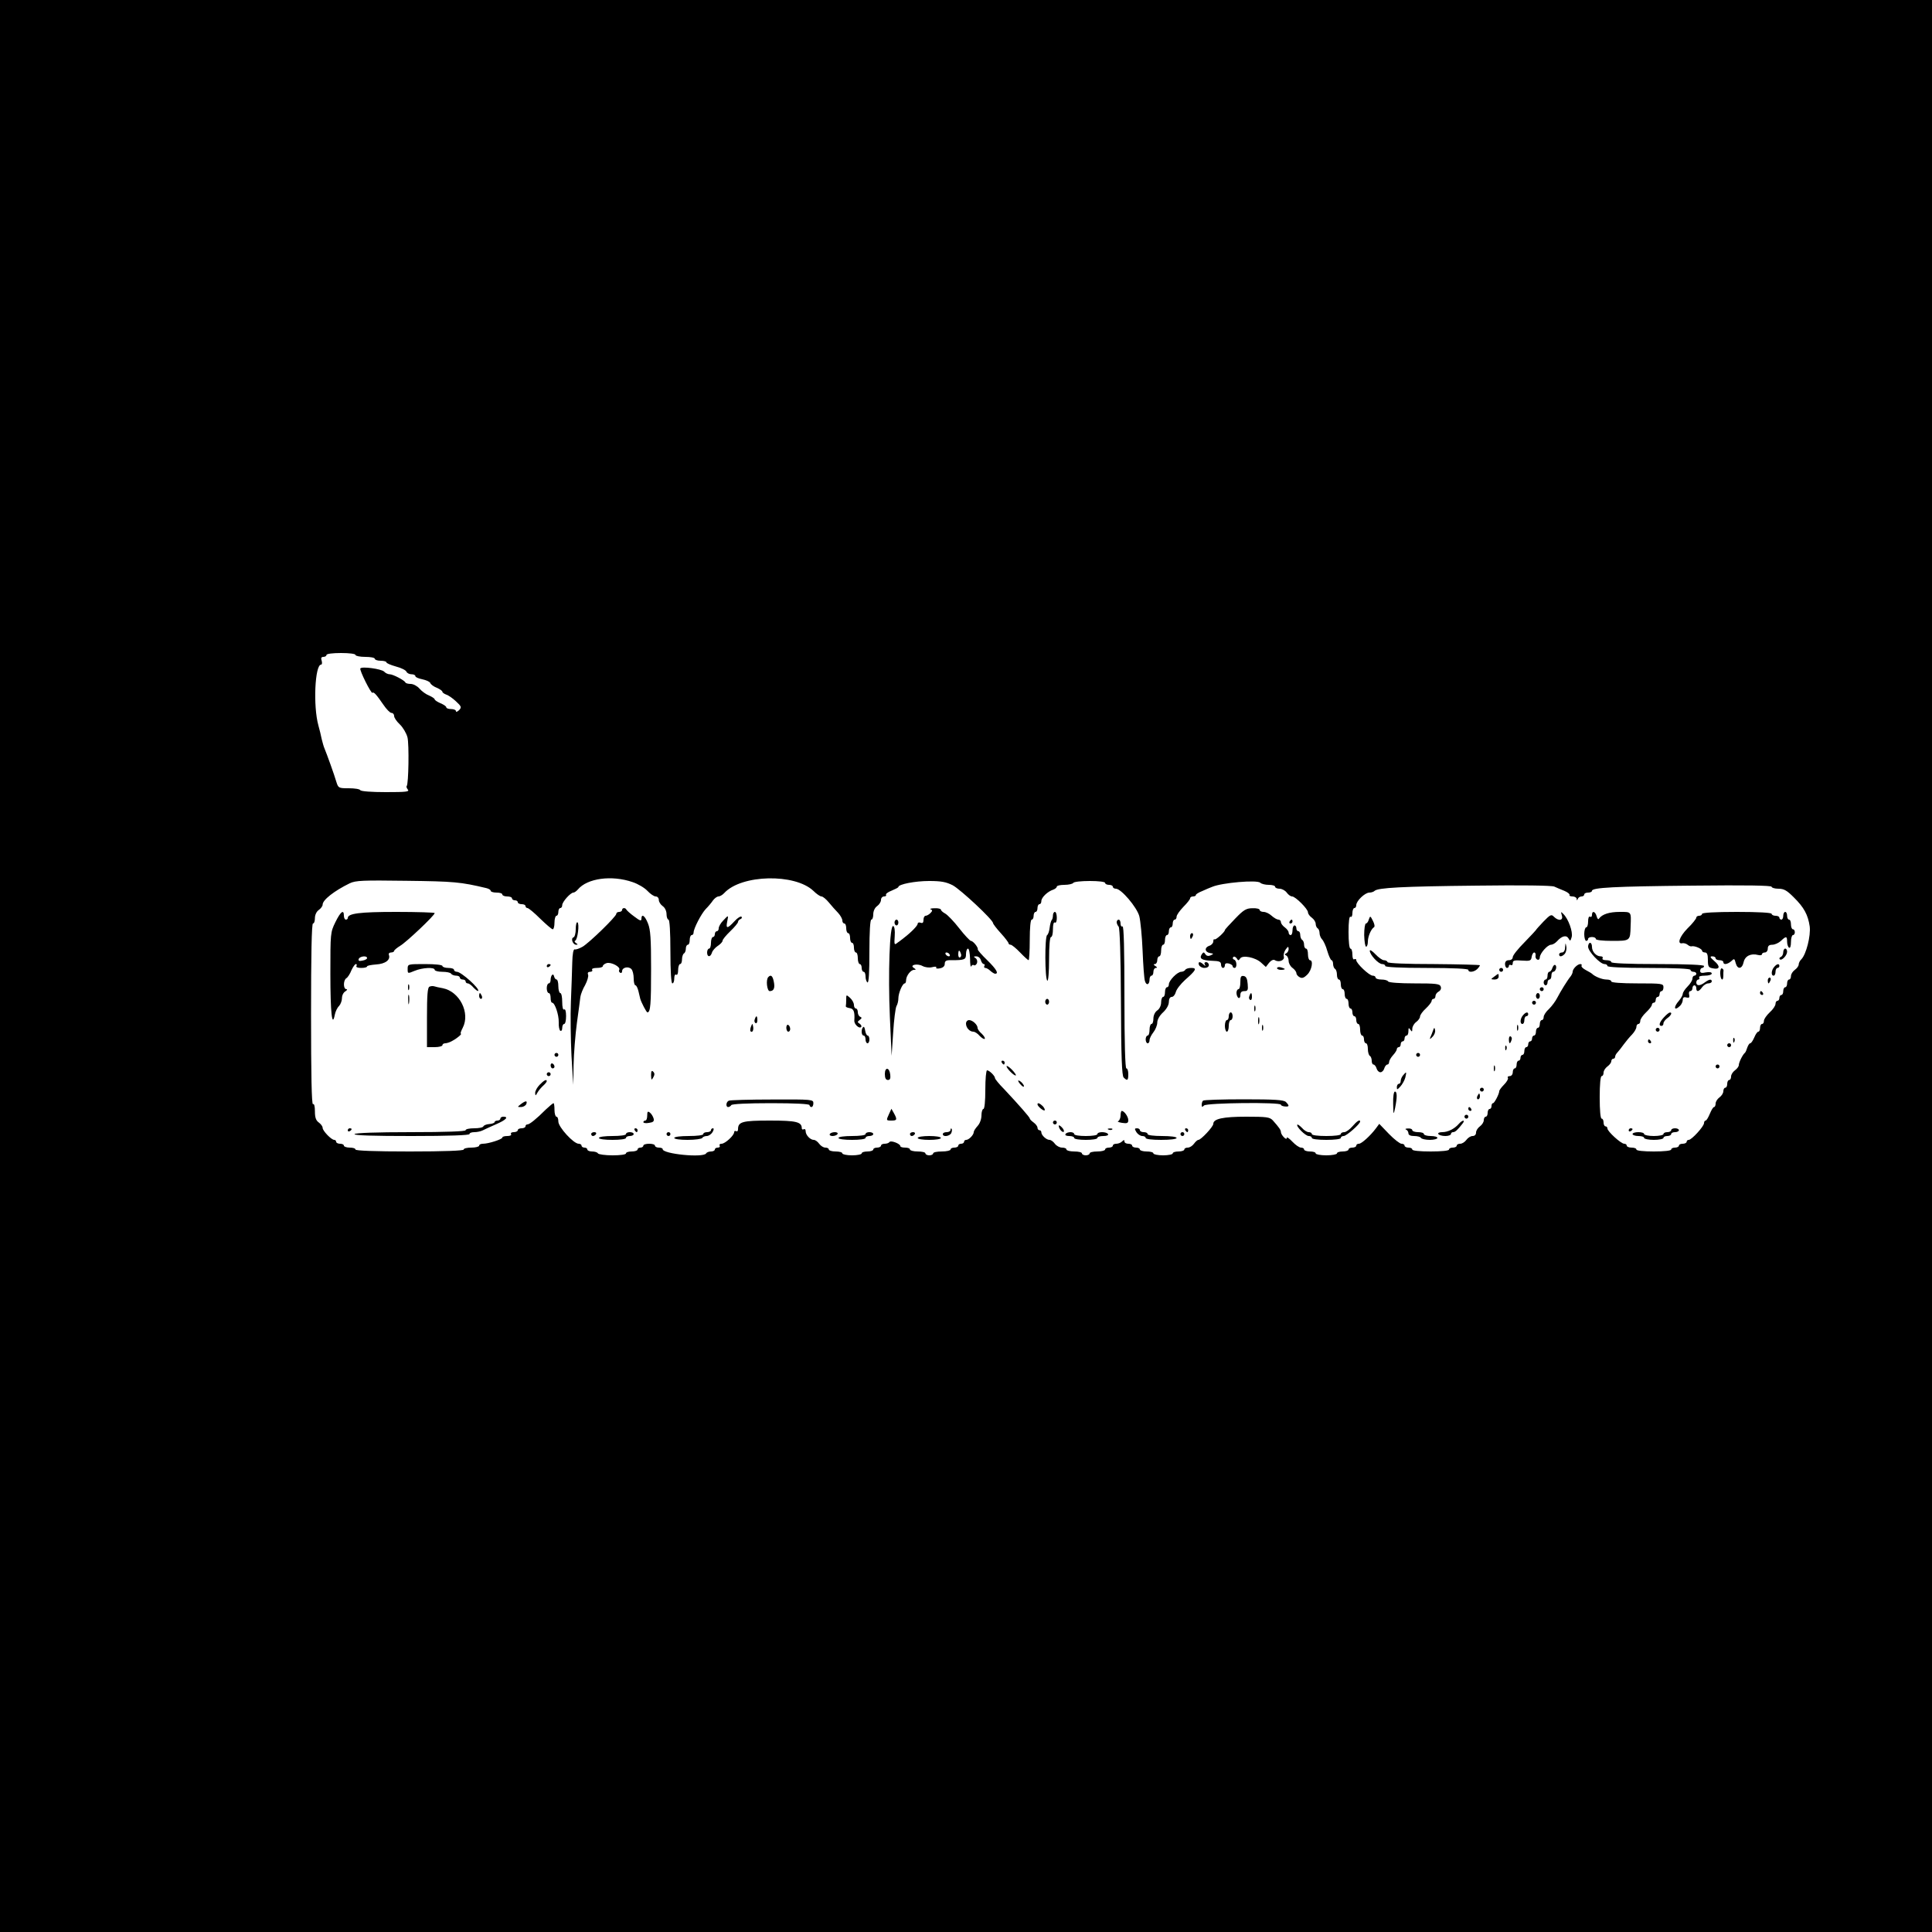 <?xml version="1.0" standalone="no"?>
<!DOCTYPE svg PUBLIC "-//W3C//DTD SVG 20010904//EN"
 "http://www.w3.org/TR/2001/REC-SVG-20010904/DTD/svg10.dtd">
<svg version="1.0" xmlns="http://www.w3.org/2000/svg"
 width="1000pt" height="1000pt" viewBox="0 0 1000 1000"
 preserveAspectRatio="xMidYMid meet">
<g transform="translate(0,1000) scale(0.1,-0.1)"
fill="#000000" stroke="none">
<path d="M0 5000 l0 -5000 5000 0 5000 0 0 5000 0 5000 -5000 0 -5000 0 0
-5000z m1840 1610 c0 -5 23 -10 50 -10 28 0 50 -4 50 -10 0 -5 14 -10 30 -10
17 0 30 -4 30 -8 0 -5 22 -14 50 -22 27 -7 51 -19 54 -27 3 -7 15 -13 26 -13
11 0 20 -4 20 -10 0 -5 16 -12 36 -16 19 -4 38 -12 41 -19 2 -7 18 -19 34 -25
16 -7 29 -16 29 -21 0 -4 9 -10 19 -14 11 -3 34 -19 51 -35 29 -27 30 -31 16
-46 -9 -8 -16 -11 -16 -5 0 6 -11 11 -25 11 -14 0 -25 4 -25 9 0 5 -13 14 -30
21 -16 7 -30 16 -30 20 0 4 -13 13 -29 20 -16 6 -38 22 -50 36 -11 13 -32 24
-45 24 -13 0 -26 3 -28 8 -5 11 -64 42 -81 42 -9 0 -22 6 -29 14 -15 14 -116
28 -123 16 -5 -9 56 -132 63 -126 6 7 21 -10 56 -61 16 -24 35 -43 42 -43 8 0
14 -7 14 -16 0 -9 13 -28 29 -43 16 -15 34 -45 40 -67 9 -36 6 -242 -4 -253
-3 -2 0 -10 6 -18 10 -11 -10 -13 -114 -13 -73 0 -128 4 -132 10 -3 6 -30 10
-60 10 -52 0 -54 1 -64 33 -11 38 -49 143 -61 172 -5 11 -11 34 -15 50 -3 17
-11 48 -17 70 -28 101 -18 315 14 315 5 0 6 9 3 20 -5 14 -2 20 9 20 9 0 16 5
16 10 0 6 32 10 75 10 43 0 75 -4 75 -10z m1435 -1176 c27 -9 61 -29 76 -45
15 -16 34 -29 43 -29 9 0 16 -8 16 -18 0 -10 9 -24 20 -32 12 -8 20 -26 20
-42 0 -15 5 -28 10 -28 6 0 10 -62 10 -165 0 -103 4 -165 10 -165 6 0 10 12
10 26 0 14 4 23 10 19 6 -4 10 7 10 24 0 17 5 31 10 31 6 0 10 11 10 24 0 14
5 28 10 31 6 3 10 15 10 26 0 10 5 19 10 19 6 0 10 11 10 25 0 14 5 25 10 25
6 0 10 6 10 13 0 21 40 98 63 122 12 12 29 32 37 44 8 11 21 21 29 21 7 0 21
8 30 18 89 96 365 102 461 11 16 -16 35 -29 42 -29 7 0 24 -14 38 -31 14 -17
35 -41 48 -54 12 -13 22 -31 22 -40 0 -8 5 -15 10 -15 6 0 10 -11 10 -25 0
-14 5 -25 10 -25 6 0 10 -11 10 -25 0 -14 5 -25 10 -25 6 0 10 -11 10 -25 0
-14 5 -25 10 -25 6 0 10 -13 10 -30 0 -16 5 -30 10 -30 6 0 10 -9 10 -20 0
-11 5 -20 10 -20 6 0 10 -11 10 -24 0 -14 5 -28 10 -31 7 -4 10 52 10 159 0
104 4 166 10 166 6 0 10 13 10 28 0 16 8 34 20 42 11 8 20 22 20 32 0 10 7 18
16 18 8 0 13 4 10 8 -3 5 10 15 29 22 19 8 35 16 35 19 0 14 86 31 159 31 63
0 88 -5 122 -22 41 -22 209 -179 209 -196 0 -4 18 -28 40 -52 22 -24 40 -48
40 -52 0 -4 5 -8 11 -8 6 0 28 -18 49 -40 21 -22 41 -40 44 -40 3 0 6 47 6
105 0 63 4 105 10 105 6 0 10 9 10 20 0 11 5 20 10 20 6 0 10 9 10 20 0 11 5
20 10 20 6 0 10 7 10 16 0 19 33 50 61 59 11 4 19 11 19 16 0 5 18 9 39 9 22
0 43 5 46 10 3 6 42 10 86 10 46 0 79 -4 79 -10 0 -5 9 -10 20 -10 11 0 20 -4
20 -10 0 -5 7 -10 16 -10 27 0 108 -95 121 -142 6 -24 14 -104 17 -178 3 -74
8 -145 12 -157 7 -26 24 -21 24 8 0 10 5 19 10 19 6 0 10 9 10 20 0 11 6 20
13 20 8 0 7 4 -3 10 -10 6 -11 10 -2 10 6 0 12 9 12 20 0 11 5 20 10 20 6 0
10 14 10 30 0 17 5 30 10 30 6 0 10 11 10 25 0 14 5 25 10 25 6 0 10 9 10 20
0 11 5 20 10 20 6 0 10 9 10 20 0 11 5 20 10 20 6 0 10 7 10 15 0 9 16 31 35
51 19 19 35 39 35 44 0 6 7 10 15 10 8 0 15 3 15 8 0 4 15 13 33 20 17 8 41
18 52 22 50 21 232 37 248 21 6 -6 26 -11 44 -11 18 0 33 -4 33 -10 0 -5 10
-10 23 -10 12 0 29 -9 37 -20 8 -11 20 -20 28 -20 17 0 82 -65 82 -82 0 -8 9
-20 20 -28 11 -8 20 -22 20 -32 0 -9 5 -20 10 -23 6 -3 10 -15 10 -25 0 -10 6
-25 13 -32 7 -7 20 -34 27 -60 8 -27 18 -48 22 -48 4 0 8 -9 8 -19 0 -11 5
-23 10 -26 6 -3 10 -17 10 -31 0 -13 5 -24 10 -24 6 0 10 -11 10 -25 0 -14 5
-25 10 -25 6 0 10 -11 10 -25 0 -14 5 -25 10 -25 6 0 10 -11 10 -25 0 -14 5
-25 10 -25 6 0 10 -9 10 -20 0 -11 5 -20 10 -20 6 0 10 -9 10 -20 0 -11 5 -20
10 -20 6 0 10 -13 10 -30 0 -16 5 -30 10 -30 6 0 10 -9 10 -20 0 -11 5 -20 10
-20 6 0 10 -13 10 -29 0 -17 5 -33 10 -36 6 -3 10 -15 10 -26 0 -10 4 -19 9
-19 5 0 13 -9 16 -20 3 -11 12 -20 20 -20 8 0 17 9 20 20 3 11 11 20 16 20 5
0 9 6 9 13 0 7 9 23 20 35 11 12 20 26 20 32 0 5 5 10 10 10 6 0 10 7 10 15 0
8 5 15 10 15 6 0 10 7 10 15 0 8 5 15 10 15 6 0 10 10 10 23 0 18 2 19 10 7 8
-12 10 -11 10 5 0 11 9 27 20 35 11 8 20 21 20 28 0 8 13 27 30 42 16 15 30
33 30 39 0 6 5 11 10 11 6 0 10 7 10 15 0 7 7 18 17 23 10 6 14 16 10 26 -5
14 -26 16 -136 16 -76 0 -132 4 -136 10 -3 6 -19 10 -36 10 -16 0 -29 5 -29
10 0 6 -7 10 -15 10 -18 0 -85 64 -85 80 0 6 -4 8 -10 5 -6 -4 -10 7 -10 24 0
17 -4 31 -10 31 -6 0 -10 35 -10 86 0 54 4 83 10 79 6 -4 10 5 10 19 0 14 5
26 10 26 6 0 10 7 10 15 0 22 45 65 68 65 10 0 22 4 27 9 17 16 140 23 530 27
228 3 388 1 400 -5 11 -5 34 -15 52 -22 17 -7 29 -17 27 -21 -3 -4 4 -8 15 -8
12 0 21 -6 22 -12 0 -10 2 -10 6 0 2 6 11 12 19 12 8 0 14 5 14 10 0 6 9 10
20 10 11 0 20 4 20 9 0 17 114 23 523 27 273 3 407 1 407 -6 0 -5 16 -10 35
-10 29 0 44 -9 79 -44 54 -53 74 -91 83 -151 6 -49 -18 -144 -43 -170 -8 -7
-14 -20 -14 -27 0 -8 -9 -20 -20 -28 -11 -8 -20 -22 -20 -32 0 -10 -4 -18 -10
-18 -5 0 -10 -9 -10 -20 0 -11 -4 -20 -10 -20 -5 0 -10 -9 -10 -20 0 -11 -4
-20 -10 -20 -5 0 -10 -7 -10 -15 0 -8 -4 -15 -10 -15 -5 0 -10 -7 -10 -16 0
-9 -13 -29 -30 -44 -16 -15 -30 -35 -30 -44 0 -9 -4 -16 -10 -16 -5 0 -10 -9
-10 -20 0 -11 -4 -20 -9 -20 -5 0 -14 -13 -21 -30 -7 -16 -16 -30 -21 -30 -4
0 -11 -10 -15 -22 -4 -13 -9 -25 -13 -28 -11 -9 -31 -49 -31 -63 0 -7 -9 -19
-20 -27 -11 -8 -20 -22 -20 -32 0 -10 -4 -18 -10 -18 -5 0 -10 -9 -10 -20 0
-11 -4 -20 -10 -20 -5 0 -10 -8 -10 -18 0 -10 -9 -24 -20 -32 -11 -8 -20 -22
-20 -32 0 -10 -4 -18 -8 -18 -5 0 -14 -16 -22 -35 -8 -19 -17 -35 -22 -35 -4
0 -8 -6 -8 -13 0 -17 -64 -87 -79 -87 -6 0 -11 -4 -11 -10 0 -5 -9 -10 -20
-10 -11 0 -20 -4 -20 -10 0 -5 -9 -10 -20 -10 -11 0 -20 -4 -20 -10 0 -6 -37
-10 -90 -10 -53 0 -90 4 -90 10 0 6 -11 10 -25 10 -14 0 -25 5 -25 10 0 6 -6
10 -13 10 -17 0 -87 64 -87 79 0 6 -4 11 -10 11 -5 0 -10 9 -10 20 0 11 -4 20
-10 20 -6 0 -10 43 -10 110 0 67 4 110 10 110 6 0 10 8 10 18 0 10 9 24 20 32
11 8 20 20 20 27 0 7 5 13 10 13 6 0 10 5 10 11 0 6 6 16 13 23 6 7 21 25 32
41 11 15 30 38 43 51 12 13 22 30 22 39 0 8 5 15 10 15 6 0 10 7 10 16 0 9 14
29 30 44 16 15 30 33 30 39 0 6 5 11 10 11 6 0 10 7 10 15 0 8 5 15 10 15 6 0
10 7 10 15 0 8 5 15 10 15 6 0 10 9 10 20 0 19 -7 20 -135 20 -83 0 -135 4
-135 10 0 6 -11 10 -25 10 -22 0 -60 15 -75 30 -3 3 -17 11 -32 19 -15 8 -25
18 -22 23 3 4 0 8 -6 8 -15 0 -40 -25 -40 -40 0 -6 -5 -16 -10 -23 -16 -19
-53 -79 -70 -112 -8 -16 -27 -42 -42 -57 -16 -14 -28 -33 -28 -42 0 -9 -4 -16
-10 -16 -5 0 -10 -9 -10 -20 0 -11 -4 -20 -10 -20 -5 0 -10 -9 -10 -20 0 -11
-4 -20 -10 -20 -5 0 -10 -7 -10 -15 0 -8 -4 -15 -10 -15 -5 0 -10 -7 -10 -15
0 -8 -4 -15 -10 -15 -5 0 -10 -9 -10 -20 0 -11 -4 -20 -10 -20 -5 0 -10 -7
-10 -15 0 -8 -4 -15 -10 -15 -5 0 -10 -9 -10 -20 0 -11 -4 -20 -10 -20 -5 0
-10 -9 -10 -20 0 -11 -7 -20 -16 -20 -8 0 -13 -4 -9 -9 3 -5 -6 -21 -20 -35
-14 -14 -25 -29 -25 -34 0 -14 -25 -62 -32 -62 -5 0 -8 -7 -8 -15 0 -8 -4 -15
-10 -15 -5 0 -10 -9 -10 -20 0 -11 -4 -20 -10 -20 -5 0 -10 -8 -10 -18 0 -10
-9 -24 -20 -32 -11 -8 -20 -22 -20 -32 0 -11 -7 -18 -18 -18 -10 0 -24 -9 -32
-20 -8 -11 -22 -20 -32 -20 -10 0 -18 -4 -18 -10 0 -5 -9 -10 -20 -10 -11 0
-20 -4 -20 -10 0 -6 -38 -10 -95 -10 -57 0 -95 4 -95 10 0 6 -9 10 -20 10 -11
0 -20 5 -20 10 0 6 -7 10 -16 10 -8 0 -38 23 -65 51 l-50 52 -17 -23 c-30 -40
-75 -80 -88 -80 -8 0 -14 -4 -14 -10 0 -5 -9 -10 -20 -10 -11 0 -20 -4 -20
-10 0 -5 -13 -10 -30 -10 -16 0 -30 -4 -30 -10 0 -5 -25 -10 -55 -10 -30 0
-55 5 -55 10 0 6 -13 10 -30 10 -16 0 -30 5 -30 10 0 6 -7 10 -16 10 -9 0 -29
14 -45 31 -16 17 -29 26 -29 19 0 -7 -5 -6 -15 4 -8 8 -15 20 -15 26 0 11 -9
24 -42 61 -16 17 -32 19 -138 19 -120 0 -170 -11 -170 -37 0 -15 -64 -83 -77
-83 -5 0 -15 -9 -23 -20 -8 -11 -22 -20 -32 -20 -10 0 -18 -4 -18 -10 0 -5
-13 -10 -30 -10 -16 0 -30 -4 -30 -10 0 -5 -22 -10 -50 -10 -27 0 -50 5 -50
10 0 6 -16 10 -35 10 -19 0 -35 5 -35 10 0 6 -9 10 -20 10 -11 0 -20 5 -20 10
0 6 -9 10 -20 10 -11 0 -20 5 -20 12 0 9 -3 9 -12 0 -7 -7 -20 -12 -30 -12
-10 0 -18 -4 -18 -10 0 -5 -9 -10 -20 -10 -11 0 -20 -4 -20 -10 0 -5 -18 -10
-40 -10 -22 0 -40 -4 -40 -10 0 -5 -9 -10 -20 -10 -11 0 -20 5 -20 10 0 6 -18
10 -40 10 -22 0 -40 5 -40 10 0 6 -10 10 -23 10 -12 0 -29 9 -37 20 -8 11 -20
20 -28 20 -16 0 -42 24 -42 39 0 6 -4 11 -10 11 -5 0 -10 6 -10 13 0 7 -9 19
-20 27 -11 8 -20 17 -20 21 0 6 -58 72 -132 151 -27 27 -48 53 -48 58 0 11
-29 40 -41 40 -5 0 -9 -45 -9 -100 0 -60 -4 -100 -10 -100 -5 0 -10 -15 -10
-33 0 -19 -8 -42 -20 -55 -11 -12 -20 -26 -20 -32 0 -14 -25 -40 -39 -40 -6 0
-11 -4 -11 -10 0 -5 -7 -10 -15 -10 -8 0 -15 -4 -15 -10 0 -5 -9 -10 -20 -10
-11 0 -20 -4 -20 -10 0 -5 -20 -10 -45 -10 -25 0 -45 -4 -45 -10 0 -5 -9 -10
-20 -10 -11 0 -20 5 -20 10 0 6 -18 10 -40 10 -22 0 -40 5 -40 10 0 6 -11 10
-25 10 -14 0 -25 3 -25 8 0 12 -49 31 -56 21 -3 -5 -14 -9 -25 -9 -10 0 -19
-4 -19 -10 0 -5 -9 -10 -20 -10 -11 0 -20 -4 -20 -10 0 -5 -13 -10 -30 -10
-16 0 -30 -4 -30 -10 0 -5 -22 -10 -50 -10 -27 0 -50 5 -50 10 0 6 -16 10 -35
10 -19 0 -35 5 -35 10 0 6 -8 10 -18 10 -10 0 -24 9 -32 20 -8 11 -20 20 -28
20 -18 0 -42 25 -42 45 0 9 -4 13 -10 10 -5 -3 -10 -1 -10 5 0 33 -28 40 -165
40 -142 0 -165 -6 -165 -45 0 -9 -4 -13 -10 -10 -5 3 -10 1 -10 -5 0 -17 -47
-60 -65 -60 -9 0 -13 -4 -10 -10 3 -5 -1 -10 -9 -10 -9 0 -16 -4 -16 -10 0 -5
-9 -10 -19 -10 -11 0 -23 -4 -26 -10 -15 -24 -225 -3 -225 22 0 5 -9 8 -20 8
-11 0 -20 5 -20 10 0 6 -13 10 -30 10 -16 0 -30 -4 -30 -10 0 -5 -7 -10 -15
-10 -8 0 -15 -4 -15 -10 0 -5 -13 -10 -30 -10 -16 0 -30 -4 -30 -10 0 -6 -30
-10 -69 -10 -39 0 -73 5 -76 10 -3 6 -17 10 -31 10 -13 0 -24 5 -24 10 0 6 -7
10 -15 10 -8 0 -15 5 -15 10 0 6 -7 10 -15 10 -26 0 -105 86 -105 115 0 14 -4
25 -10 25 -5 0 -10 16 -10 35 0 19 -2 35 -5 35 -3 0 -21 -15 -39 -32 -50 -50
-85 -78 -96 -78 -6 0 -10 -4 -10 -10 0 -5 -9 -10 -20 -10 -11 0 -20 -4 -20
-10 0 -5 -9 -10 -21 -10 -11 0 -17 -4 -14 -10 4 -6 -5 -10 -19 -10 -14 0 -26
-3 -26 -8 0 -9 -72 -32 -100 -32 -11 0 -20 -4 -20 -10 0 -5 -18 -10 -40 -10
-22 0 -40 -4 -40 -10 0 -6 -100 -10 -280 -10 -180 0 -280 4 -280 10 0 6 -13
10 -30 10 -16 0 -30 5 -30 10 0 6 -9 10 -20 10 -11 0 -20 5 -20 10 0 6 -5 10
-10 10 -15 0 -60 47 -60 62 0 8 -9 20 -20 28 -15 11 -20 26 -20 58 0 26 -4 41
-10 37 -7 -4 -10 153 -10 464 0 307 3 471 10 471 6 0 10 13 10 28 0 16 8 34
20 42 11 8 20 20 20 28 0 24 60 71 140 110 31 15 68 16 294 13 246 -3 280 -6
414 -38 12 -3 22 -9 22 -14 0 -5 14 -9 30 -9 17 0 30 -4 30 -10 0 -5 11 -10
25 -10 14 0 25 -4 25 -10 0 -5 7 -10 15 -10 8 0 15 -4 15 -10 0 -5 9 -10 20
-10 11 0 20 -4 20 -10 0 -5 5 -10 10 -10 6 0 36 -25 66 -55 31 -30 60 -55 65
-55 5 0 9 16 9 35 0 19 5 35 10 35 6 0 10 9 10 20 0 11 5 20 10 20 6 0 10 7
10 15 0 17 43 65 58 65 5 0 15 7 23 16 48 58 175 76 284 38z"/>
<path d="M3220 5290 c0 -5 -7 -10 -15 -10 -8 0 -15 -4 -15 -10 0 -14 -142
-152 -176 -171 -16 -9 -34 -15 -39 -13 -7 3 -12 -23 -13 -68 -1 -40 -4 -131
-7 -203 -3 -71 -1 -197 3 -280 l9 -150 2 105 c1 58 9 155 17 215 8 61 17 121
18 135 2 14 13 42 25 62 11 21 18 45 15 53 -4 10 0 15 11 15 9 0 13 5 10 10
-4 6 7 10 24 10 17 0 31 4 31 9 0 5 9 13 20 16 23 7 74 -20 65 -35 -3 -5 -1
-11 5 -15 5 -3 10 0 10 8 0 20 33 27 48 11 7 -7 12 -29 12 -49 0 -19 4 -35 9
-35 5 0 12 -15 16 -32 4 -18 8 -35 9 -38 6 -20 32 -70 37 -70 16 0 19 42 19
226 0 155 -3 202 -16 234 -16 41 -34 53 -34 24 0 -13 -8 -10 -37 12 -21 15
-39 32 -41 36 -5 11 -22 10 -22 -2z"/>
<path d="M4817 5293 c10 -3 10 -8 -1 -19 -8 -8 -19 -14 -25 -14 -6 0 -11 -9
-11 -21 0 -15 -5 -19 -15 -15 -8 3 -15 1 -15 -5 0 -10 -33 -44 -72 -74 -7 -5
-21 -17 -32 -24 -17 -14 -18 -12 -15 34 2 29 -1 50 -8 52 -18 6 -27 -246 -17
-471 l9 -201 8 120 c4 66 12 128 17 137 6 10 10 28 10 41 0 26 21 77 33 77 4
0 7 8 7 18 1 22 24 52 41 52 11 0 11 2 -1 10 -24 15 17 25 45 10 13 -7 35 -10
50 -6 15 4 24 3 21 -2 -3 -5 6 -7 19 -4 16 3 25 11 25 23 0 15 7 20 33 19 71
0 77 3 77 32 0 15 5 28 10 28 6 0 10 -24 11 -52 0 -29 3 -47 6 -40 2 6 9 10
14 6 5 -3 12 2 16 11 3 10 0 21 -8 26 -11 7 -10 9 4 9 11 0 21 -9 24 -20 3
-11 10 -20 15 -20 5 0 6 -4 3 -10 -3 -5 -1 -10 5 -10 6 0 18 -7 26 -15 9 -8
20 -15 25 -15 20 0 6 24 -41 70 -28 27 -50 52 -49 56 3 10 -24 44 -36 44 -5 1
-32 29 -60 65 -27 35 -60 69 -72 76 -13 7 -23 16 -23 21 0 4 -15 8 -32 7 -18
0 -27 -3 -21 -6z m156 -228 c4 -8 2 -17 -3 -20 -6 -4 -10 3 -10 14 0 25 6 27
13 6z m-58 -5 c3 -5 2 -10 -4 -10 -5 0 -13 5 -16 10 -3 6 -2 10 4 10 5 0 13
-4 16 -10z"/>
<path d="M6393 5245 c-29 -30 -53 -56 -53 -59 0 -10 -49 -54 -54 -48 -3 3 -6
-2 -6 -11 0 -8 -9 -19 -20 -22 -27 -9 -25 -33 3 -38 20 -3 20 -4 3 -12 -12 -5
-21 -3 -27 6 -8 12 -10 12 -19 -1 -14 -22 1 -31 54 -33 37 -1 46 -5 46 -19 0
-10 5 -18 10 -18 6 0 10 6 10 14 0 9 7 12 20 9 11 -3 20 -9 20 -14 0 -5 5 -9
10 -9 14 0 12 38 -2 43 -7 2 -9 8 -5 13 4 5 12 2 18 -6 8 -13 10 -13 18 -1 12
19 79 6 109 -22 l24 -22 17 22 c11 13 23 18 30 13 21 -13 52 0 46 19 -3 9 2
26 10 37 12 16 14 17 15 2 0 -9 -6 -19 -12 -22 -10 -5 -10 -7 0 -12 6 -3 12
-16 12 -28 0 -12 9 -28 20 -36 11 -8 20 -20 20 -27 0 -6 7 -16 17 -21 12 -7
22 -4 40 14 23 23 32 74 13 74 -5 0 -10 14 -10 30 0 17 -4 30 -10 30 -5 0 -10
9 -10 19 0 11 -4 23 -10 26 -5 3 -10 15 -10 26 0 10 -4 19 -10 19 -5 0 -10 7
-10 15 0 8 -4 15 -10 15 -5 0 -10 -11 -10 -25 0 -14 -4 -25 -10 -25 -5 0 -10
6 -10 13 0 7 -9 19 -20 27 -11 8 -20 20 -20 27 0 7 -6 13 -13 13 -7 0 -23 9
-35 20 -12 11 -30 20 -42 20 -11 0 -20 5 -20 10 0 6 -17 10 -37 9 -32 0 -46
-8 -90 -54z"/>
<path d="M1736 5227 c-26 -53 -26 -57 -26 -268 0 -202 9 -282 23 -211 3 16 13
37 22 45 8 9 15 27 15 41 0 14 8 30 18 35 9 6 11 11 5 11 -17 0 -17 47 0 57 7
4 19 23 26 41 8 17 18 32 23 32 5 0 6 -4 3 -10 -4 -6 7 -10 24 -10 17 0 31 3
31 8 0 4 21 8 47 10 48 3 75 24 66 49 -3 7 2 13 11 13 9 0 16 4 16 8 0 4 14
16 32 27 32 19 178 157 178 169 0 3 -90 6 -200 6 -190 0 -250 -8 -250 -32 0
-4 -4 -8 -10 -8 -5 0 -10 9 -10 20 0 35 -17 22 -44 -33z m164 -186 c0 -5 -11
-11 -24 -13 -17 -4 -23 -1 -19 9 6 14 43 18 43 4z"/>
<path d="M5450 5262 c0 -10 -3 -22 -7 -25 -3 -4 -8 -21 -10 -39 -2 -18 -8 -35
-13 -38 -13 -8 -12 -228 1 -236 5 -3 9 45 9 110 0 71 4 116 10 116 6 0 10 18
10 41 0 24 4 38 10 34 6 -4 10 7 10 24 0 17 -4 31 -10 31 -5 0 -10 -8 -10 -18z"/>
<path d="M8084 5262 c9 -27 -17 -31 -41 -7 -13 14 -19 11 -54 -25 -21 -22 -39
-42 -39 -44 0 -1 -27 -30 -60 -64 -33 -33 -60 -67 -60 -76 0 -9 -8 -16 -20
-16 -13 0 -20 -7 -20 -20 0 -11 5 -20 10 -20 6 0 10 5 10 11 0 5 5 7 10 4 6
-3 10 1 10 10 0 14 9 16 48 13 42 -3 47 -1 50 20 2 12 8 22 13 22 5 0 9 -7 7
-16 -2 -10 3 -19 10 -21 6 -3 12 2 12 11 0 21 40 66 58 66 8 0 22 8 31 18 25
28 49 34 60 14 8 -15 10 -13 16 8 7 27 -17 93 -42 118 -14 15 -15 14 -9 -6z"/>
<path d="M8240 5264 c0 -8 -4 -12 -10 -9 -6 4 -10 -7 -10 -24 0 -17 -4 -31
-10 -31 -5 0 -10 -16 -10 -35 0 -19 5 -35 10 -35 6 0 10 5 10 10 0 6 9 10 20
10 11 0 20 -4 20 -10 0 -6 35 -10 84 -10 94 0 94 0 96 75 3 78 5 75 -56 75
-54 0 -91 -12 -107 -34 -4 -7 -9 -3 -13 12 -7 25 -24 30 -24 6z"/>
<path d="M8810 5270 c0 -5 -7 -10 -15 -10 -8 0 -15 -4 -15 -10 0 -5 -20 -31
-46 -56 -42 -43 -55 -83 -25 -76 7 1 19 -2 26 -8 7 -6 17 -10 21 -8 15 4 54
-13 54 -23 0 -5 7 -9 15 -9 11 0 15 -11 15 -39 0 -33 3 -39 25 -43 37 -8 41
10 8 38 -22 19 -24 24 -10 24 9 0 17 -4 17 -10 0 -5 9 -10 20 -10 11 0 20 -4
20 -10 0 -15 21 -12 41 5 15 15 17 14 23 -10 9 -34 33 -32 41 5 7 32 38 47 75
37 11 -3 20 -1 20 4 0 5 7 9 15 9 8 0 15 9 15 20 0 14 7 20 23 20 13 0 33 9
45 20 27 26 32 25 32 -4 0 -14 5 -28 10 -31 6 -4 10 8 10 29 0 20 5 36 10 36
6 0 10 7 10 15 0 8 -4 15 -10 15 -5 0 -10 11 -10 25 0 14 -4 25 -10 25 -5 0
-10 9 -10 20 0 11 -4 20 -10 20 -5 0 -10 -9 -10 -20 0 -11 -4 -20 -10 -20 -5
0 -10 5 -10 10 0 6 -9 10 -20 10 -11 0 -20 5 -20 10 0 6 -67 10 -180 10 -113
0 -180 -4 -180 -10z"/>
<path d="M3743 5235 c-13 -13 -23 -31 -23 -40 0 -8 -4 -15 -10 -15 -5 0 -10
-7 -10 -15 0 -8 -4 -15 -10 -15 -5 0 -10 -13 -10 -30 0 -16 -4 -30 -10 -30 -5
0 -10 -9 -10 -20 0 -25 17 -26 25 -1 3 11 17 26 30 35 14 9 25 21 25 27 0 6
18 28 40 49 22 21 40 43 40 48 0 6 6 12 13 15 6 2 9 8 5 12 -4 4 -21 -6 -37
-24 -36 -39 -45 -39 -37 -1 7 35 7 35 -21 5z"/>
<path d="M7085 5241 c-3 -12 -10 -21 -15 -21 -5 0 -9 -27 -9 -60 1 -33 5 -60
10 -60 5 0 9 12 9 26 0 26 16 65 32 75 5 3 2 18 -6 33 -13 26 -14 27 -21 7z"/>
<path d="M4630 5225 c0 -8 5 -15 10 -15 6 0 10 7 10 15 0 8 -4 15 -10 15 -5 0
-10 -7 -10 -15z"/>
<path d="M5780 5227 c0 -7 5 -18 10 -23 6 -6 11 -150 12 -390 1 -286 5 -382
14 -391 19 -19 24 -16 24 17 0 17 -4 30 -10 30 -6 0 -10 130 -10 371 0 244 -3
368 -10 364 -5 -3 -10 3 -10 14 0 12 -4 21 -10 21 -5 0 -10 -6 -10 -13z"/>
<path d="M6675 5230 c-3 -5 -1 -10 4 -10 6 0 11 5 11 10 0 6 -2 10 -4 10 -3 0
-8 -4 -11 -10z"/>
<path d="M2980 5191 c0 -21 -5 -41 -12 -43 -15 -5 -3 -38 14 -38 10 0 10 2 -1
9 -7 5 -9 10 -4 12 13 5 23 88 12 95 -5 3 -9 -13 -9 -35z"/>
<path d="M6160 5155 c0 -8 2 -15 4 -15 2 0 6 7 10 15 3 8 1 15 -4 15 -6 0 -10
-7 -10 -15z"/>
<path d="M8101 5098 c0 -18 -7 -28 -16 -28 -8 0 -15 -4 -15 -10 0 -15 16 -12
30 4 6 8 10 25 7 38 -4 20 -4 20 -6 -4z"/>
<path d="M8220 5100 c0 -24 62 -90 85 -90 8 0 15 -4 15 -10 0 -6 78 -10 215
-10 137 0 215 -4 215 -10 0 -5 7 -10 15 -10 8 0 15 -4 15 -10 0 -5 -4 -10 -10
-10 -5 0 -10 -7 -10 -15 0 -9 -11 -27 -25 -41 -14 -14 -25 -31 -25 -38 0 -7
-9 -23 -20 -36 -30 -34 -25 -56 6 -26 8 8 14 22 14 31 0 12 6 16 19 12 14 -3
17 0 14 14 -3 11 0 19 6 19 6 0 11 7 11 15 0 8 5 15 10 15 6 0 10 -7 10 -15 0
-21 13 -19 30 5 8 11 22 20 32 20 10 0 18 5 18 10 0 14 -13 12 -36 -5 -25 -19
-44 -19 -44 0 0 8 5 15 11 15 5 0 7 5 4 10 -4 6 8 10 29 10 20 0 36 5 36 11 0
7 -11 9 -30 6 -22 -5 -30 -3 -30 8 0 8 5 15 10 15 6 0 10 5 10 10 0 6 -87 10
-240 10 -153 0 -240 4 -240 10 0 6 -12 10 -26 10 -14 0 -23 4 -19 10 3 6 -1
10 -10 10 -23 0 -45 24 -45 49 0 12 -4 21 -10 21 -5 0 -10 -9 -10 -20z"/>
<path d="M7090 5079 c0 -21 45 -69 64 -69 9 0 16 -4 16 -10 0 -6 78 -10 215
-10 137 0 215 -4 215 -10 0 -15 29 -12 46 4 8 8 14 17 14 20 0 2 -107 5 -237
6 -144 0 -239 4 -241 10 -2 6 -10 10 -19 10 -8 0 -28 14 -44 31 -16 17 -29 25
-29 18z"/>
<path d="M9230 5071 c0 -11 -6 -21 -12 -24 -7 -2 -10 -8 -6 -12 9 -10 38 19
38 39 0 9 -4 16 -10 16 -5 0 -10 -9 -10 -19z"/>
<path d="M6206 5005 c4 -8 16 -15 28 -15 14 0 23 6 23 15 0 8 -7 15 -14 15 -8
0 -11 -5 -7 -12 6 -10 4 -10 -7 0 -18 17 -30 15 -23 -3z"/>
<path d="M2110 4985 c0 -25 0 -25 36 -10 41 17 104 20 104 5 0 -5 18 -10 39
-10 22 0 43 -4 46 -10 3 -5 15 -10 26 -10 10 0 19 -4 19 -10 0 -5 7 -10 15
-10 8 0 15 -4 15 -10 0 -5 5 -10 11 -10 7 0 20 -10 30 -22 11 -11 21 -19 24
-17 10 11 -88 99 -110 99 -8 0 -15 5 -15 10 0 6 -13 10 -30 10 -16 0 -30 5
-30 10 0 6 -37 10 -90 10 -89 0 -90 0 -90 -25z"/>
<path d="M2830 4999 c0 -5 5 -7 10 -4 6 3 10 8 10 11 0 2 -4 4 -10 4 -5 0 -10
-5 -10 -11z"/>
<path d="M8035 4990 c-3 -11 -11 -20 -16 -20 -5 0 -9 -9 -9 -20 0 -11 -4 -20
-10 -20 -5 0 -10 -7 -10 -15 0 -8 5 -15 10 -15 6 0 10 7 10 15 0 8 5 15 10 15
6 0 10 9 10 20 0 11 4 20 9 20 13 0 22 28 11 35 -5 3 -11 -4 -15 -15z"/>
<path d="M9183 4995 c-15 -17 -17 -45 -3 -45 6 0 10 9 10 20 0 11 5 20 10 20
6 0 10 5 10 10 0 14 -13 12 -27 -5z"/>
<path d="M6610 4989 c0 -5 9 -9 20 -9 11 0 20 2 20 4 0 2 -9 6 -20 9 -11 3
-20 1 -20 -4z"/>
<path d="M6135 4980 c-3 -5 -13 -10 -21 -10 -20 0 -64 -45 -64 -65 0 -8 -4
-15 -10 -15 -5 0 -10 -11 -10 -25 0 -14 -4 -25 -10 -25 -5 0 -10 -13 -10 -28
0 -16 -8 -34 -20 -42 -12 -8 -20 -26 -20 -42 0 -15 -4 -28 -10 -28 -5 0 -10
-13 -10 -30 0 -16 -4 -30 -10 -30 -5 0 -10 -9 -10 -20 0 -11 5 -20 10 -20 6 0
10 7 10 16 0 9 9 27 20 41 11 14 20 37 20 50 0 15 12 37 30 53 18 17 30 38 30
54 0 16 6 26 15 26 8 0 17 11 21 25 3 14 25 42 48 63 57 50 63 62 32 62 -14 0
-28 -4 -31 -10z"/>
<path d="M7760 4980 c0 -5 5 -10 10 -10 6 0 10 5 10 10 0 6 -4 10 -10 10 -5 0
-10 -4 -10 -10z"/>
<path d="M8904 4960 c1 -33 16 -42 16 -10 0 11 0 23 1 27 0 4 -4 9 -9 11 -5 1
-9 -11 -8 -28z"/>
<path d="M2858 4954 c-5 -4 -8 -16 -8 -26 0 -10 -4 -18 -10 -18 -5 0 -10 -11
-10 -25 0 -14 5 -25 10 -25 6 0 10 -11 10 -25 0 -14 3 -25 8 -25 14 0 35 -63
34 -101 -1 -21 3 -41 8 -44 6 -3 10 3 10 14 0 12 5 21 10 21 6 0 10 18 10 41
0 24 -4 38 -10 34 -6 -4 -10 12 -10 39 0 25 -4 46 -10 46 -5 0 -10 16 -10 35
0 19 -4 35 -9 35 -5 0 -11 7 -13 16 -2 9 -6 12 -10 8z"/>
<path d="M7734 4945 c-19 -14 -19 -14 2 -15 12 0 21 6 21 15 0 18 1 18 -23 0z"/>
<path d="M3977 4943 c-14 -13 -7 -73 7 -73 22 0 28 17 21 50 -6 29 -15 37 -28
23z"/>
<path d="M6420 4916 c0 -20 -4 -36 -10 -36 -5 0 -10 -9 -10 -19 0 -11 5 -23
10 -26 6 -3 10 3 10 14 0 15 6 21 21 21 17 0 20 5 17 37 -2 27 -8 39 -20 41
-15 3 -18 -4 -18 -32z"/>
<path d="M9150 4925 c0 -8 2 -15 4 -15 2 0 6 7 10 15 3 8 1 15 -4 15 -6 0 -10
-7 -10 -15z"/>
<path d="M2112 4890 c0 -14 2 -19 5 -12 2 6 2 18 0 25 -3 6 -5 1 -5 -13z"/>
<path d="M2223 4893 c-10 -3 -13 -45 -13 -159 l0 -154 40 0 c22 0 40 5 40 10
0 6 7 10 15 10 8 0 25 6 37 13 26 14 52 37 43 37 -3 0 1 13 10 30 40 77 -16
188 -103 205 -18 3 -39 8 -45 10 -7 2 -18 1 -24 -2z"/>
<path d="M7970 4880 c0 -5 5 -10 10 -10 6 0 10 5 10 10 0 6 -4 10 -10 10 -5 0
-10 -4 -10 -10z"/>
<path d="M9110 4860 c0 -5 5 -10 11 -10 5 0 7 5 4 10 -3 6 -8 10 -11 10 -2 0
-4 -4 -4 -10z"/>
<path d="M2113 4825 c0 -22 2 -30 4 -17 2 12 2 30 0 40 -3 9 -5 -1 -4 -23z"/>
<path d="M2480 4845 c0 -8 4 -15 10 -15 5 0 7 7 4 15 -4 8 -8 15 -10 15 -2 0
-4 -7 -4 -15z"/>
<path d="M6467 4845 c-4 -8 -2 -17 3 -20 6 -4 10 3 10 14 0 25 -6 27 -13 6z"/>
<path d="M7950 4845 c0 -8 5 -15 10 -15 6 0 10 7 10 15 0 8 -4 15 -10 15 -5 0
-10 -7 -10 -15z"/>
<path d="M4380 4827 c0 -15 -1 -30 -2 -34 -2 -5 7 -9 20 -11 21 -3 27 -19 24
-64 -2 -19 25 -44 35 -34 4 4 1 11 -7 17 -13 8 -13 10 0 20 11 8 12 12 3 16
-7 2 -13 13 -13 24 0 10 -4 19 -10 19 -5 0 -10 8 -10 18 0 11 -9 27 -20 37
-20 18 -20 17 -20 -8z"/>
<path d="M5410 4815 c0 -8 5 -15 10 -15 6 0 10 7 10 15 0 8 -4 15 -10 15 -5 0
-10 -7 -10 -15z"/>
<path d="M7930 4810 c0 -5 5 -10 10 -10 6 0 10 5 10 10 0 6 -4 10 -10 10 -5 0
-10 -4 -10 -10z"/>
<path d="M6492 4780 c0 -14 2 -19 5 -12 2 6 2 18 0 25 -3 6 -5 1 -5 -13z"/>
<path d="M6360 4740 c0 -11 -4 -20 -10 -20 -5 0 -10 -13 -10 -30 0 -16 5 -30
10 -30 6 0 10 14 10 30 0 17 5 30 10 30 6 0 10 9 10 20 0 11 -4 20 -10 20 -5
0 -10 -9 -10 -20z"/>
<path d="M7883 4745 c-15 -17 -17 -45 -3 -45 6 0 10 9 10 20 0 11 5 20 10 20
6 0 10 5 10 10 0 14 -13 12 -27 -5z"/>
<path d="M8613 4735 c-24 -26 -30 -45 -13 -45 6 0 10 6 10 13 0 7 9 19 20 27
20 14 27 31 13 29 -5 0 -18 -11 -30 -24z"/>
<path d="M3907 4725 c-4 -8 -2 -17 3 -20 6 -4 10 3 10 14 0 25 -6 27 -13 6z"/>
<path d="M6512 4715 c0 -16 2 -22 5 -12 2 9 2 23 0 30 -3 6 -5 -1 -5 -18z"/>
<path d="M5000 4702 c0 -22 19 -42 38 -42 8 0 23 -10 33 -22 11 -11 22 -18 26
-15 3 4 -4 15 -15 26 -12 10 -22 24 -22 30 0 17 -26 41 -44 41 -9 0 -16 -8
-16 -18z"/>
<path d="M3887 4686 c-4 -10 -5 -21 -2 -24 9 -9 17 6 13 25 -3 17 -4 17 -11
-1z"/>
<path d="M4070 4681 c0 -12 5 -21 10 -21 6 0 10 6 10 14 0 8 -4 18 -10 21 -5
3 -10 -3 -10 -14z"/>
<path d="M6532 4680 c0 -14 2 -19 5 -12 2 6 2 18 0 25 -3 6 -5 1 -5 -13z"/>
<path d="M7852 4680 c0 -14 2 -19 5 -12 2 6 2 18 0 25 -3 6 -5 1 -5 -13z"/>
<path d="M4468 4684 c-12 -11 -10 -44 2 -44 6 0 10 -9 10 -20 0 -11 5 -20 10
-20 6 0 10 9 10 20 0 11 -4 20 -9 20 -5 0 -11 12 -13 26 -2 14 -6 22 -10 18z"/>
<path d="M7417 4665 c-4 -11 -10 -27 -14 -35 -4 -10 -1 -10 11 3 10 9 16 25
14 35 -3 15 -5 15 -11 -3z"/>
<path d="M8570 4670 c0 -5 5 -10 10 -10 6 0 10 5 10 10 0 6 -4 10 -10 10 -5 0
-10 -4 -10 -10z"/>
<path d="M7810 4621 c0 -25 6 -27 13 -6 4 8 2 17 -3 20 -6 4 -10 -3 -10 -14z"/>
<path d="M8971 4614 c0 -11 3 -14 6 -6 3 7 2 16 -1 19 -3 4 -6 -2 -5 -13z"/>
<path d="M8530 4610 c0 -5 5 -10 11 -10 5 0 7 5 4 10 -3 6 -8 10 -11 10 -2 0
-4 -4 -4 -10z"/>
<path d="M8940 4590 c0 -5 5 -10 10 -10 6 0 10 5 10 10 0 6 -4 10 -10 10 -5 0
-10 -4 -10 -10z"/>
<path d="M7791 4574 c0 -11 3 -14 6 -6 3 7 2 16 -1 19 -3 4 -6 -2 -5 -13z"/>
<path d="M2870 4540 c0 -5 5 -10 10 -10 6 0 10 5 10 10 0 6 -4 10 -10 10 -5 0
-10 -4 -10 -10z"/>
<path d="M7330 4540 c0 -5 5 -10 10 -10 6 0 10 5 10 10 0 6 -4 10 -10 10 -5 0
-10 -4 -10 -10z"/>
<path d="M5185 4500 c3 -5 8 -10 11 -10 2 0 4 5 4 10 0 6 -5 10 -11 10 -5 0
-7 -4 -4 -10z"/>
<path d="M2850 4486 c0 -9 5 -16 10 -16 6 0 10 4 10 9 0 6 -4 13 -10 16 -5 3
-10 -1 -10 -9z"/>
<path d="M5210 4481 c0 -12 42 -53 48 -47 2 3 -8 17 -22 31 -14 14 -26 21 -26
16z"/>
<path d="M7732 4470 c0 -14 2 -19 5 -12 2 6 2 18 0 25 -3 6 -5 1 -5 -13z"/>
<path d="M8880 4480 c0 -5 5 -10 10 -10 6 0 10 5 10 10 0 6 -4 10 -10 10 -5 0
-10 -4 -10 -10z"/>
<path d="M4580 4441 c0 -21 5 -31 16 -31 11 0 14 8 12 27 -4 39 -28 42 -28 4z"/>
<path d="M3370 4435 c1 -26 2 -28 11 -12 8 14 8 22 0 30 -8 8 -11 3 -11 -18z"/>
<path d="M2830 4440 c0 -5 5 -10 10 -10 6 0 10 5 10 10 0 6 -4 10 -10 10 -5 0
-10 -4 -10 -10z"/>
<path d="M7263 4435 c-7 -8 -13 -21 -13 -30 0 -8 -4 -15 -10 -15 -5 0 -10 -8
-10 -17 0 -15 2 -14 18 3 10 11 22 32 26 47 7 31 6 32 -11 12z"/>
<path d="M2793 4385 c-13 -13 -23 -32 -23 -42 1 -16 2 -16 12 2 6 11 20 27 30
36 10 9 18 19 18 23 0 12 -15 4 -37 -19z"/>
<path d="M5270 4406 c0 -4 7 -14 15 -22 8 -9 15 -11 15 -6 0 5 -7 15 -15 22
-8 7 -15 9 -15 6z"/>
<path d="M7660 4360 c0 -5 5 -10 10 -10 6 0 10 5 10 10 0 6 -4 10 -10 10 -5 0
-10 -4 -10 -10z"/>
<path d="M7211 4288 c1 -60 2 -61 10 -23 11 55 11 85 -1 85 -6 0 -10 -27 -9
-62z"/>
<path d="M7646 4325 c-3 -8 -1 -15 4 -15 6 0 10 7 10 15 0 8 -2 15 -4 15 -2 0
-6 -7 -10 -15z"/>
<path d="M3773 4303 c-15 -5 -18 -33 -4 -33 6 0 13 5 16 10 4 6 83 10 206 10
126 0 199 -4 199 -10 0 -5 5 -10 10 -10 6 0 10 9 10 20 0 19 -6 20 -212 19
-117 0 -219 -3 -225 -6z"/>
<path d="M6227 4303 c-4 -3 -7 -13 -7 -22 0 -12 3 -12 12 -3 14 14 398 18 398
4 0 -4 9 -8 20 -9 24 -2 25 3 6 23 -12 11 -55 14 -219 14 -112 0 -207 -3 -210
-7z"/>
<path d="M2696 4285 c-19 -15 -19 -15 1 -15 11 0 23 7 27 15 7 19 -3 19 -28 0z"/>
<path d="M5370 4284 c0 -10 31 -36 37 -31 3 3 -2 13 -10 22 -16 15 -27 19 -27
9z"/>
<path d="M7600 4260 c0 -5 5 -10 11 -10 5 0 7 5 4 10 -3 6 -8 10 -11 10 -2 0
-4 -4 -4 -10z"/>
<path d="M4602 4235 c-16 -35 -16 -35 13 -35 28 0 30 5 12 38 l-13 23 -12 -26z"/>
<path d="M3350 4226 c0 -14 -4 -26 -10 -26 -5 0 -10 -4 -10 -8 0 -5 13 -7 29
-4 22 3 28 8 24 23 -3 10 -11 24 -19 30 -11 9 -14 6 -14 -15z"/>
<path d="M5800 4226 c0 -13 -6 -26 -12 -29 -7 -2 2 -6 20 -9 26 -4 32 -1 32
14 0 18 -21 48 -34 48 -3 0 -6 -11 -6 -24z"/>
<path d="M7580 4220 c0 -5 5 -10 10 -10 6 0 10 5 10 10 0 6 -4 10 -10 10 -5 0
-10 -4 -10 -10z"/>
<path d="M2590 4210 c0 -5 -7 -10 -15 -10 -8 0 -15 -4 -15 -8 0 -4 -12 -9 -27
-10 -16 -1 -29 -7 -31 -12 -2 -6 -24 -10 -48 -10 -24 0 -44 -4 -44 -10 0 -6
-101 -10 -284 -10 -179 0 -287 -4 -291 -10 -4 -7 97 -10 294 -10 194 0 301 4
301 10 0 6 11 10 25 10 14 0 33 4 43 9 9 5 41 19 70 32 51 22 67 39 37 39 -8
0 -15 -4 -15 -10z"/>
<path d="M5450 4190 c0 -5 5 -10 10 -10 6 0 10 5 10 10 0 6 -4 10 -10 10 -5 0
-10 -4 -10 -10z"/>
<path d="M7000 4170 c-14 -16 -33 -30 -42 -30 -10 0 -18 -4 -18 -10 0 -6 -32
-10 -75 -10 -43 0 -75 4 -75 10 0 6 -7 10 -16 10 -9 0 -25 10 -35 22 -11 11
-21 19 -24 17 -8 -9 42 -59 59 -59 9 0 16 -4 16 -10 0 -6 32 -10 75 -10 43 0
75 4 75 10 0 6 7 10 15 10 14 0 85 62 85 75 0 13 -17 2 -40 -25z"/>
<path d="M7550 4182 c-22 -25 -56 -42 -85 -42 -15 0 -24 -4 -20 -10 3 -5 19
-10 36 -10 16 0 29 5 29 10 0 6 5 10 11 10 11 0 23 11 48 43 18 22 1 22 -19
-1z"/>
<path d="M5480 4173 c0 -15 19 -37 26 -31 3 4 -1 14 -10 23 -9 9 -16 13 -16 8z"/>
<path d="M1800 4149 c0 -5 5 -7 10 -4 6 3 10 8 10 11 0 2 -4 4 -10 4 -5 0 -10
-5 -10 -11z"/>
<path d="M3285 4150 c3 -5 8 -10 11 -10 2 0 4 5 4 10 0 6 -5 10 -11 10 -5 0
-7 -4 -4 -10z"/>
<path d="M3680 4150 c0 -5 -9 -10 -20 -10 -11 0 -20 -4 -20 -10 0 -6 -32 -10
-75 -10 -43 0 -75 -4 -75 -10 0 -6 30 -10 69 -10 39 0 73 5 76 10 3 6 14 10
23 10 10 0 23 9 30 20 7 12 8 20 2 20 -5 0 -10 -4 -10 -10z"/>
<path d="M4920 4152 c0 -7 -9 -12 -20 -12 -11 0 -20 -4 -20 -10 0 -17 37 -11
44 6 4 9 4 19 1 22 -3 3 -5 0 -5 -6z"/>
<path d="M5738 4153 c7 -3 16 -2 19 1 4 3 -2 6 -13 5 -11 0 -14 -3 -6 -6z"/>
<path d="M5882 4140 c7 -11 21 -20 30 -20 10 0 18 -4 18 -10 0 -6 33 -10 80
-10 47 0 80 4 80 10 0 6 -32 10 -75 10 -43 0 -75 4 -75 10 0 6 -9 10 -20 10
-11 0 -20 5 -20 10 0 6 -7 10 -15 10 -13 0 -13 -3 -3 -20z"/>
<path d="M6135 4150 c3 -5 8 -10 11 -10 2 0 4 5 4 10 0 6 -5 10 -11 10 -5 0
-7 -4 -4 -10z"/>
<path d="M7278 4153 c6 -2 12 -11 12 -19 0 -9 11 -14 29 -14 17 0 33 -4 36
-10 3 -5 24 -10 46 -10 21 0 39 5 39 10 0 6 -16 10 -35 10 -19 0 -35 5 -35 10
0 6 -13 10 -30 10 -16 0 -30 5 -30 10 0 6 -10 10 -22 9 -13 0 -17 -3 -10 -6z"/>
<path d="M8430 4149 c0 -5 5 -7 10 -4 6 3 10 8 10 11 0 2 -4 4 -10 4 -5 0 -10
-5 -10 -11z"/>
<path d="M8650 4150 c0 -5 -9 -10 -20 -10 -11 0 -20 -4 -20 -10 0 -5 -22 -10
-50 -10 -27 0 -50 5 -50 10 0 6 -13 10 -30 10 -16 0 -30 -4 -30 -10 0 -5 14
-10 30 -10 17 0 30 -4 30 -10 0 -5 23 -10 50 -10 28 0 50 5 50 10 0 6 9 10 20
10 11 0 20 5 20 10 0 6 9 10 20 10 11 0 20 5 20 10 0 6 -9 10 -20 10 -11 0
-20 -4 -20 -10z"/>
<path d="M3060 4130 c0 -5 4 -10 9 -10 6 0 13 5 16 10 3 6 -1 10 -9 10 -9 0
-16 -4 -16 -10z"/>
<path d="M3240 4130 c0 -6 -30 -10 -70 -10 -40 0 -70 -4 -70 -10 0 -6 30 -10
70 -10 40 0 70 4 70 10 0 6 9 10 20 10 11 0 20 5 20 10 0 6 -9 10 -20 10 -11
0 -20 -4 -20 -10z"/>
<path d="M3450 4130 c0 -5 5 -10 10 -10 6 0 10 5 10 10 0 6 -4 10 -10 10 -5 0
-10 -4 -10 -10z"/>
<path d="M4295 4130 c-3 -5 3 -10 14 -10 11 0 23 5 26 10 3 6 -3 10 -14 10
-11 0 -23 -4 -26 -10z"/>
<path d="M4480 4130 c0 -6 -30 -10 -70 -10 -40 0 -70 -4 -70 -10 0 -6 30 -10
70 -10 40 0 70 4 70 10 0 6 9 10 20 10 11 0 20 5 20 10 0 6 -9 10 -20 10 -11
0 -20 -4 -20 -10z"/>
<path d="M4710 4130 c0 -5 4 -10 9 -10 6 0 13 5 16 10 3 6 -1 10 -9 10 -9 0
-16 -4 -16 -10z"/>
<path d="M5515 4130 c-4 -6 5 -10 19 -10 14 0 26 -4 26 -10 0 -6 27 -10 60
-10 33 0 60 4 60 10 0 6 14 10 31 10 17 0 28 4 24 10 -3 6 -17 10 -31 10 -13
0 -24 -4 -24 -10 0 -6 -27 -10 -60 -10 -33 0 -60 4 -60 10 0 6 -9 10 -19 10
-11 0 -23 -4 -26 -10z"/>
<path d="M6110 4130 c0 -5 5 -10 10 -10 6 0 10 5 10 10 0 6 -4 10 -10 10 -5 0
-10 -4 -10 -10z"/>
<path d="M4750 4110 c0 -6 27 -10 60 -10 33 0 60 4 60 10 0 6 -27 10 -60 10
-33 0 -60 -4 -60 -10z"/>
</g>
</svg>
